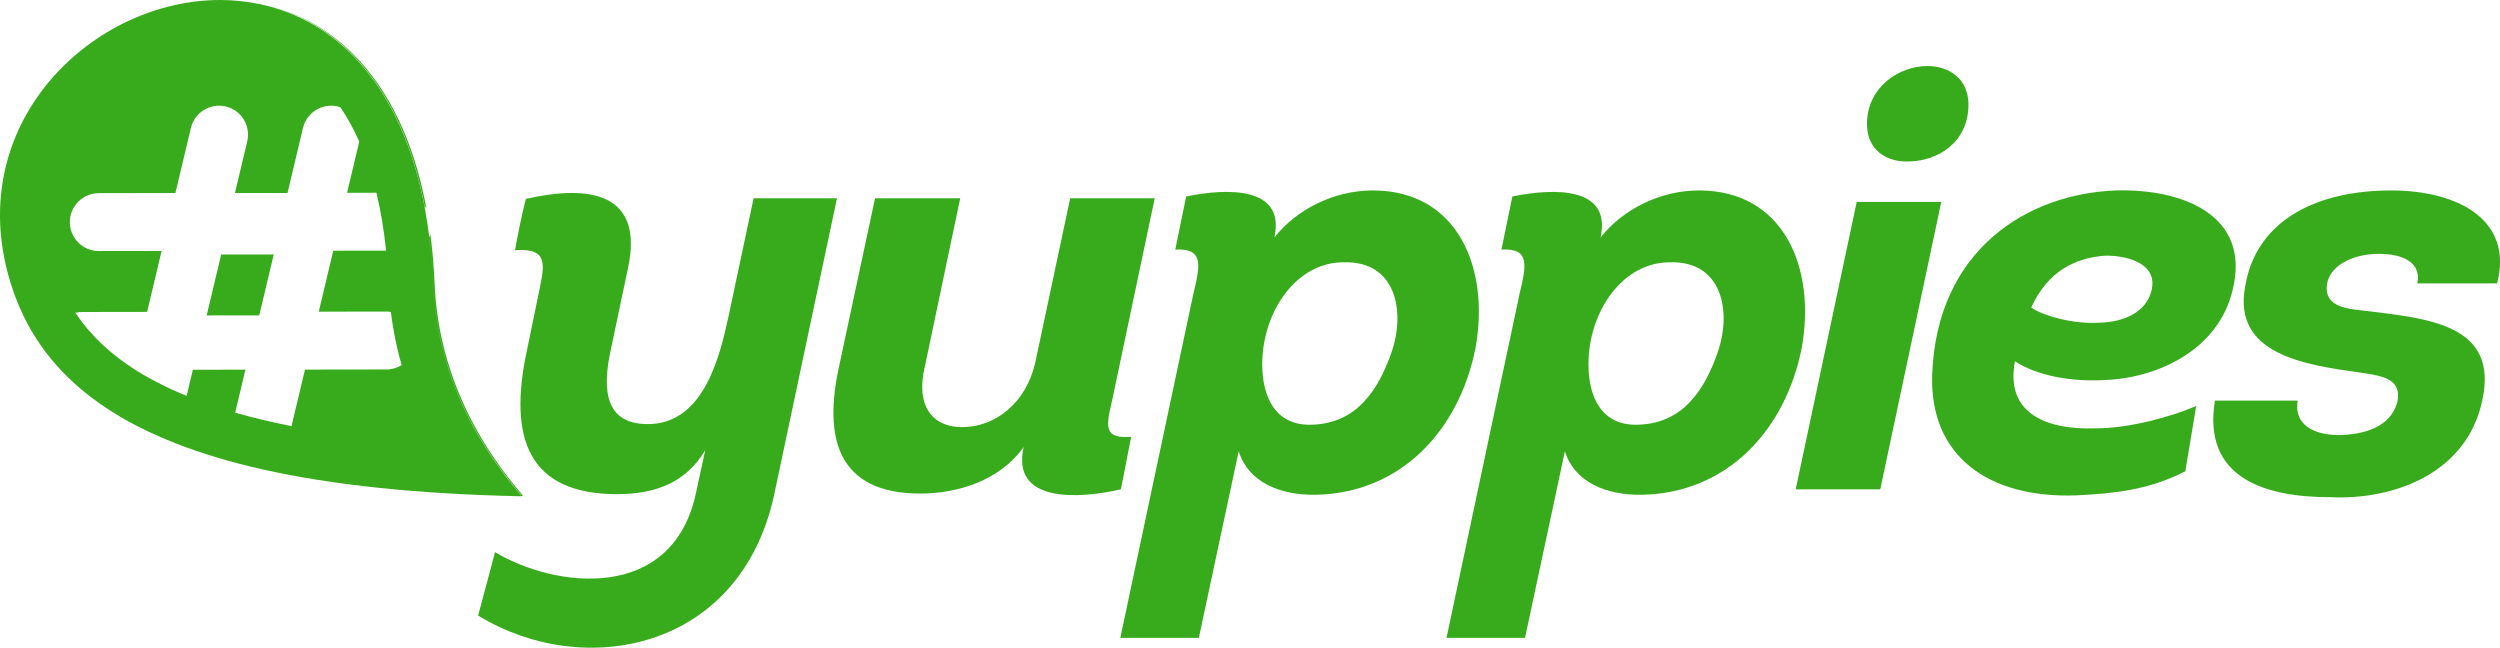 <svg width="413" height="107" viewBox="0 0 413 107" fill="none" xmlns="http://www.w3.org/2000/svg">
<path d="M34.141 52.111L42.825 52.099L45.224 42.032L36.54 42.042L34.141 52.111Z" fill="#38AB1C"/>
<path d="M70.13 34.037C70.239 34.158 70.342 34.286 70.438 34.42C66.687 14.172 56.155 3.931 44.352 0.938C55.993 3.993 66.35 14.15 70.133 34.037H70.13Z" fill="#38AB1C"/>
<path d="M71.804 46.931C71.682 44.038 71.439 41.316 71.103 38.721C71.053 38.874 70.993 39.023 70.928 39.173C71.23 41.618 71.452 44.175 71.564 46.878C72.078 59.225 77.004 71.238 86.106 81.762C86.097 81.778 86.087 81.796 86.078 81.812C76.995 71.297 72.075 59.293 71.564 46.959C71.452 44.256 71.23 41.696 70.928 39.254C70.71 37.475 70.442 35.762 70.13 34.118C66.348 14.234 55.99 4.074 44.349 1.018C44.246 0.99 44.143 0.969 44.041 0.941C43.713 0.86 43.383 0.785 43.053 0.713C40.853 0.237 38.613 0 36.372 0C15.654 0.003 -5.304 19.55 1.209 44.841C3.804 54.92 9.796 63.04 20.282 69.095C22.93 70.624 25.881 72.016 29.118 73.278C33.347 74.925 38.077 76.355 43.38 77.545C54.853 80.121 68.934 81.613 86.031 81.983C86.037 81.971 86.043 81.958 86.05 81.946C86.124 81.946 86.196 81.949 86.271 81.952C86.293 81.905 86.321 81.859 86.346 81.812C77.244 71.288 72.318 59.275 71.804 46.928V46.931ZM38.874 68.167C38.874 68.167 38.865 68.167 38.862 68.164C38.881 68.111 38.896 68.058 38.893 68.005L40.544 61.069L31.86 61.081L30.851 65.323C30.851 65.323 30.857 65.323 30.86 65.326C30.857 65.351 30.854 65.379 30.851 65.404C29.985 65.049 29.131 64.688 28.311 64.311C26.195 63.336 24.254 62.293 22.475 61.174C18.231 58.502 14.947 55.391 12.513 51.753C12.485 51.709 12.46 51.662 12.432 51.616C12.442 51.603 12.448 51.588 12.457 51.575C12.479 51.606 12.495 51.638 12.513 51.669C12.862 51.588 13.221 51.541 13.595 51.541L24.301 51.525L26.697 41.456L16.324 41.471H16.318C13.679 41.471 11.538 39.335 11.535 36.697C11.532 34.055 13.669 31.913 16.312 31.909L28.975 31.891L31.536 21.136C32.147 18.566 34.724 16.981 37.298 17.591C39.868 18.202 41.454 20.781 40.844 23.35L38.812 31.888H47.496L50.051 21.136C50.662 18.566 53.242 16.981 55.813 17.591C55.953 17.626 56.087 17.666 56.221 17.713C56.246 17.747 56.271 17.781 56.296 17.816C57.427 19.498 58.449 21.357 59.349 23.391L57.336 31.85L62.178 31.844C62.185 31.872 62.194 31.897 62.2 31.925C62.911 34.859 63.434 38.026 63.777 41.406L55.055 41.418L52.659 51.488L63.836 51.472H63.842C64.089 51.472 64.329 51.497 64.565 51.535C64.568 51.563 64.572 51.591 64.575 51.619C64.945 54.556 65.537 57.462 66.344 60.327C65.618 60.773 64.768 61.037 63.852 61.037L50.382 61.056L48.175 70.319C48.191 70.322 48.207 70.325 48.222 70.328C48.213 70.353 48.197 70.378 48.191 70.403C48.185 70.403 48.182 70.403 48.175 70.403C44.866 69.749 41.763 69.008 38.871 68.173L38.874 68.167Z" fill="#38AB1C"/>
<path d="M81.777 91.212C91.757 97.198 110.917 99.49 114.909 81.734L116.507 74.352C113.214 79.94 107.926 81.634 101.937 81.634C87.367 81.634 83.874 72.555 87.068 57.792L89.265 47.118C90.162 42.829 89.863 41.032 85.074 41.331C85.572 38.637 86.171 35.547 86.872 32.853C97.45 30.458 106.434 31.856 103.738 44.324L100.943 57.593C99.348 64.775 100.146 70.06 107.032 70.06C116.414 70.06 119.006 58.489 120.405 52.005L124.497 32.753H138.269L127.89 81.734C122.3 107.57 96.353 112.36 78.988 101.686L81.783 91.212H81.777Z" fill="#38AB1C"/>
<path d="M190.76 32.757L183.674 66.373C182.577 70.861 182.577 72.459 186.868 72.16L185.173 80.837C178.187 82.435 167.01 83.133 169.107 73.854C165.116 79.442 158.13 81.535 152.041 81.535C138.269 81.535 135.975 72.256 138.667 60.287L144.557 32.753H158.628L152.842 60.287C151.144 67.07 154.038 70.562 158.93 70.562C164.52 70.562 169.509 66.472 171.005 59.988L176.794 32.757H190.766H190.76Z" fill="#38AB1C"/>
<path d="M185.073 105.377L197.148 48.517C198.245 43.929 198.946 40.936 194.153 41.235L195.951 32.458C202.738 31.062 212.416 30.76 210.521 39.241C214.214 34.554 220.402 31.461 226.787 31.461C240.858 31.461 246.146 44.331 243.753 57.496C241.058 71.064 231.479 81.438 217.408 81.737C211.419 81.837 206.231 79.641 204.632 74.555L198.045 105.38H185.07L185.073 105.377ZM208.524 60.19C208.524 65.778 210.82 70.166 216.308 70.166C224.091 70.166 227.784 64.379 229.98 57.898C232.077 51.613 230.778 43.035 221.898 43.334C214.214 43.334 208.524 51.413 208.524 60.193V60.19Z" fill="#38AB1C"/>
<path d="M238.96 105.377L251.034 48.517C252.131 43.929 252.832 40.936 248.04 41.235L249.838 32.458C256.624 31.062 266.303 30.76 264.408 39.241C268.1 34.554 274.289 31.461 280.673 31.461C294.745 31.461 300.033 44.331 297.64 57.496C294.944 71.064 285.366 81.438 271.294 81.737C265.305 81.837 260.117 79.641 258.519 74.555L251.932 105.38H238.957L238.96 105.377ZM262.414 60.19C262.414 65.778 264.71 70.166 270.198 70.166C277.981 70.166 281.674 64.379 283.87 57.898C285.964 51.613 284.668 43.035 275.788 43.334C268.104 43.334 262.414 51.413 262.414 60.193V60.19Z" fill="#38AB1C"/>
<path d="M310.62 80.837H296.648L306.729 33.355H320.7L310.62 80.837ZM318.404 10.911C321.997 10.911 325.191 13.004 325.191 17.296C325.191 23.581 319.999 26.674 315.21 26.674C311.617 26.773 308.424 24.777 308.424 20.488C308.424 14.402 313.714 10.911 318.404 10.911Z" fill="#38AB1C"/>
<path d="M361.014 77.847C355.025 80.94 349.239 81.538 342.951 81.837C328.48 82.335 318.699 75.352 319.198 61.785C319.996 41.235 334.965 31.959 349.638 31.461C360.515 31.162 371.991 35.55 368.798 48.022C366.401 57.898 356.324 62.486 347.64 62.785C342.15 63.084 336.563 62.087 332.871 59.692C331.272 67.971 337.56 71.064 346.244 70.764C351.735 70.764 358.621 68.868 362.812 67.074L361.017 77.847H361.014ZM346.843 53.307C350.834 53.207 354.527 51.609 355.424 48.018C356.521 43.63 351.632 42.231 347.939 42.231C342.851 42.53 338.258 44.826 335.563 50.809C337.361 52.105 342.449 53.603 346.839 53.304L346.843 53.307Z" fill="#38AB1C"/>
<path d="M379.582 66.174C378.884 70.163 382.277 71.861 386.269 71.861C390.26 71.861 394.95 70.665 396.047 66.373C396.844 62.483 393.351 62.084 390.161 61.586C380.779 60.29 368.804 58.593 370.898 47.321C372.792 35.949 383.371 31.461 394.95 31.461C406.529 31.461 415.207 36.647 412.514 46.822H399.34C400.038 43.331 396.944 41.935 392.953 41.935C388.562 41.935 384.368 44.029 384.368 47.623C384.368 50.616 387.562 51.015 390.457 51.314C401.035 52.609 413.01 53.509 410.019 66.376C407.423 78.146 395.548 82.637 384.97 82.136C374.092 82.136 363.812 78.944 365.906 66.177H379.579L379.582 66.174Z" fill="#38AB1C"/>
</svg>
